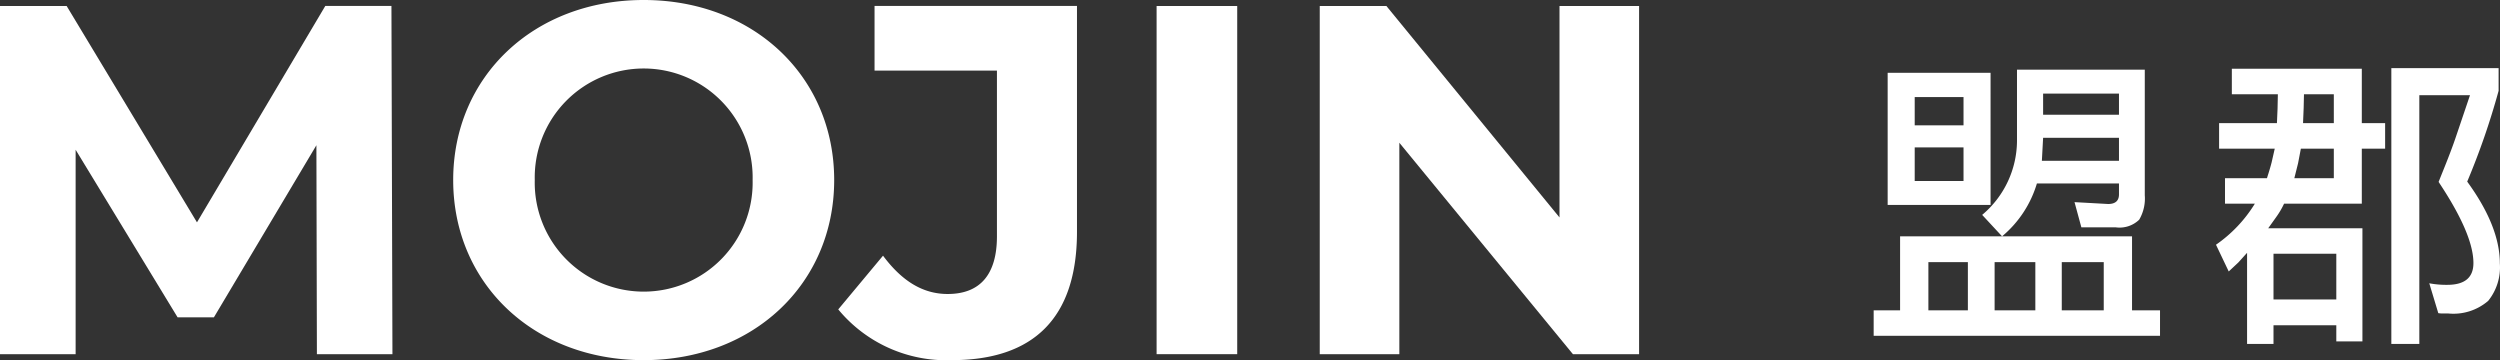 <svg xmlns="http://www.w3.org/2000/svg" width="201.018" height="28.967" viewBox="0 0 201.018 28.967">
  <rect x="0" y="0" width="201.018" height="28.967" fill="#333333" stroke="none"/>
  <g id="mojin" transform="translate(-0.001 0.002)">
    <g id="Group_50847" data-name="Group 50847" transform="translate(-3.318 -10.524)">
      <path id="Path_156" data-name="Path 156" d="M174.75,29.525v5.95H177v2.05H153.975v-2.05H156.1v-5.95ZM155.1,16.375h8.275V27H155.1Zm2.175,4.225H161.2V18.325h-3.925Zm0,4.475H161.2v-2.7h-3.925Zm1.1,6.525v3.875h3.175V31.6Zm8.725-6.325a8.819,8.819,0,0,1-2.8,4.25L162.7,27.8a7.824,7.824,0,0,0,2.8-5.95V16.125h10.275v10.1a3.362,3.362,0,0,1-.45,1.963,2.277,2.277,0,0,1-1.9.612h-2.75l-.55-2.025,2.7.15q.875,0,.875-.775v-.875Zm-.125,10.2V31.6H163.7v3.875ZM167.5,23.45h6.2V21.6h-6.1Zm.1-3.7h6.1v-1.7h-6.1Zm4.875,15.725V31.6H169.1v3.875Z" fill="#fff"/>
      <path id="Path_157" data-name="Path 157" d="M185.7,28.875h7.575v9.1h-2.1v-1.3h-5.05v1.5H184V30.85l-.7.775-.775.725L181.5,30.2a11.044,11.044,0,0,0,3.125-3.3h-2.4V24.85H185.6c.05-.166.091-.3.125-.4.117-.384.2-.675.25-.875l.25-1.1H181.75v-2.05h4.65l.05-1.15.025-1.175h-3.7V16.05h10.45v4.375H195.1v2.05h-1.875V26.9h-6.25a6.747,6.747,0,0,1-.65,1.1Zm5.475,2.05h-5.05V34.6h5.05ZM187.8,24.85h3.175V22.475h-2.65L188.1,23.65Zm3.175-4.425V18.1h-2.4l-.025,1.1-.05,1.225Zm13.25-2.6a58.763,58.763,0,0,1-2.525,7.3q2.625,3.6,2.625,6.575a4.3,4.3,0,0,1-.937,3.013,4.279,4.279,0,0,1-3.238,1.012h-.55a1.461,1.461,0,0,1-.225-.025l-.725-2.4a7.4,7.4,0,0,0,1.45.125q2.1,0,2.1-1.75,0-2.325-2.8-6.525l.25-.625q.774-1.9,1.15-3.025l1.125-3.325H197.85v20H195.6V16h8.625Z" fill="#fff"/>
    </g>
    <g id="Group_50848" data-name="Group 50848" transform="translate(-3.318 -10.524)">
      <path id="Path_158" data-name="Path 158" d="M28.8,39l-.04-16.8L20.517,36.04H17.6L9.4,22.563V39H3.319V11.005h5.36L19.157,28.4,29.475,11h5.319l.08,28Z" fill="#fff"/>
      <path id="Path_159" data-name="Path 159" d="M39.759,25c0-8.318,6.479-14.478,15.317-14.478,8.8,0,15.318,6.12,15.318,14.478S63.875,39.48,55.076,39.48C46.238,39.48,39.759,33.321,39.759,25Zm24.076,0a8.761,8.761,0,1,0-17.517,0,8.761,8.761,0,1,0,17.517,0Z" fill="#fff"/>
      <path id="Path_160" data-name="Path 160" d="M70.72,35.4l3.6-4.319c1.52,2.04,3.2,3.08,5.2,3.08,2.6,0,3.96-1.559,3.96-4.64V16.2H73.639V11H89.916V29.162c0,6.918-3.479,10.318-10.078,10.318A11.258,11.258,0,0,1,70.72,35.4Z" fill="#fff"/>
      <path id="Path_161" data-name="Path 161" d="M96.318,11.005H102.8V39H96.318Z" fill="#fff"/>
      <path id="Path_162" data-name="Path 162" d="M135.113,11.005V39h-5.319L115.836,22V39h-6.4V11.005h5.36l13.918,17v-17Z" fill="#fff"/>
    </g>
  </g>
</svg>
